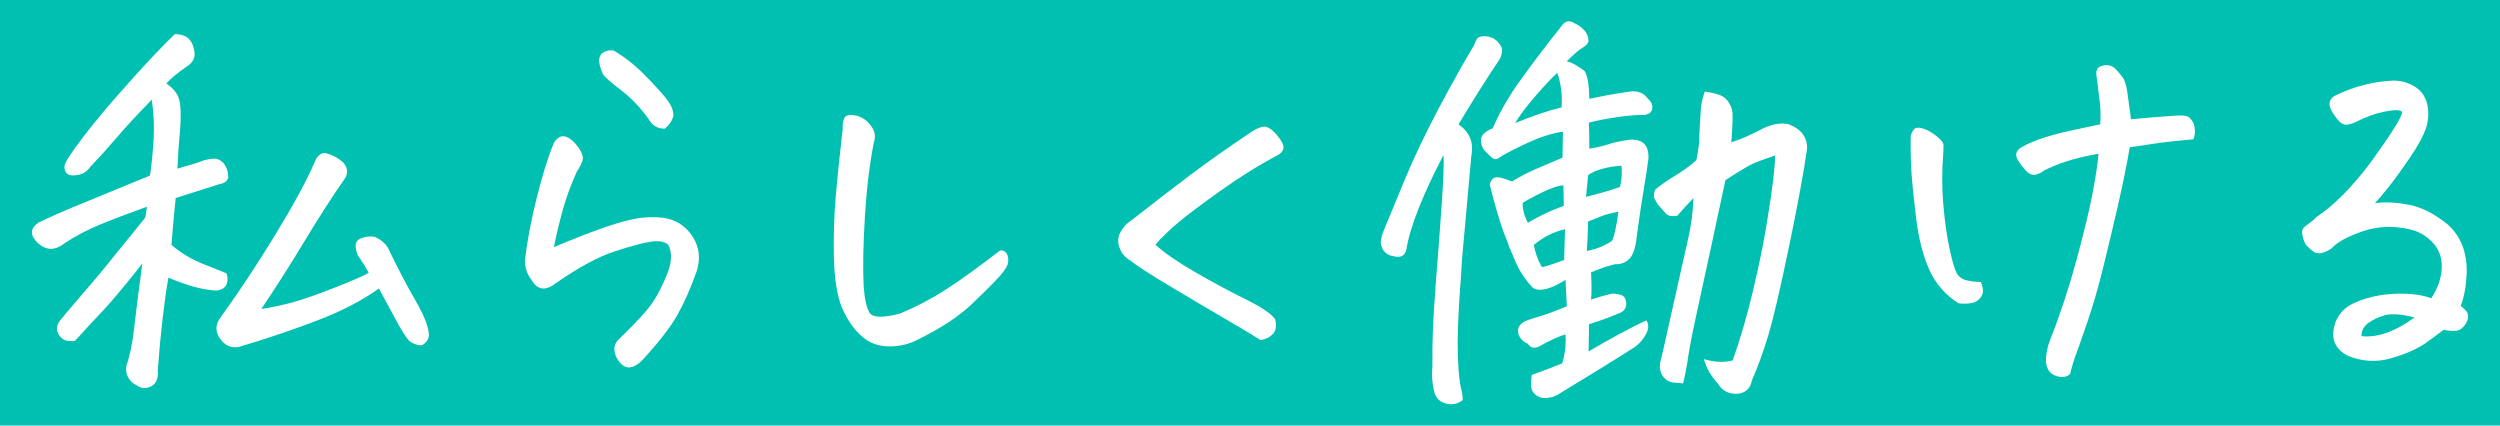<svg width="470" height="80" viewBox="0 0 470 80" fill="none" xmlns="http://www.w3.org/2000/svg">
<rect width="470" height="80" fill="#00C0B1"/>
<g clip-path="url(#clip0_6120_878)">
<path d="M27.65 38.85C23.95 40.19 20.95 41.33 18.64 42.29C16.33 43.25 14.16 44.4 12.13 45.73C10.25 47.23 8.48 47.12 6.82 45.41C5.59 44.02 5.75 42.82 7.3 41.81C9.28 40.85 11.9 39.7 15.14 38.37C18.38 37.04 22.74 35.25 28.21 33C28.53 30.71 28.76 28.37 28.89 25.99C29.02 23.62 28.9 21.2 28.53 18.74C25.58 21.78 23.38 24.16 21.94 25.87C20.49 27.58 18.83 29.42 16.95 31.4C16.41 32.2 15.66 32.7 14.7 32.88C13.73 33.07 13.05 33 12.65 32.68C12.25 32.36 12.07 31.85 12.13 31.16C12.24 30.47 13.42 28.65 15.67 25.71C17.92 22.77 20.84 19.3 24.44 15.3C28.03 11.29 30.85 8.33 32.88 6.41C34.92 6.41 36.12 7.4 36.5 9.37C36.66 10.06 36.62 10.67 36.38 11.17C36.14 11.68 35.72 12.12 35.13 12.49C33.36 13.72 32.07 14.79 31.27 15.69C32.13 16.28 32.78 16.93 33.24 17.65C33.69 18.37 33.94 19.48 33.96 20.97C33.99 22.47 33.92 23.97 33.76 25.5C33.6 27.03 33.47 29.09 33.36 31.71C34 31.5 34.82 31.26 35.81 30.99C36.8 30.72 37.67 30.43 38.42 30.11C39.06 29.95 39.68 29.86 40.27 29.83C40.86 29.8 41.45 30.08 42.04 30.67C42.63 31.47 42.92 32.35 42.92 33.31C42.81 33.79 42.57 34.12 42.2 34.31C41.82 34.5 41.45 34.62 41.07 34.67C39.03 35.31 36.35 36.17 33.03 37.23C32.76 39.85 32.55 42.14 32.39 44.12C32.34 44.81 32.28 45.46 32.23 46.04C34.05 47.59 36.05 48.79 38.22 49.64C40.39 50.49 41.85 51.08 42.6 51.4C42.81 52.04 42.84 52.64 42.68 53.2C42.52 53.76 42.2 54.15 41.71 54.36C41.23 54.57 40.74 54.65 40.26 54.6C38.92 54.49 37.57 54.24 36.2 53.84C34.83 53.44 33.32 52.89 31.66 52.2C31.28 54.34 30.92 56.9 30.57 59.89C30.22 62.88 29.91 66.17 29.65 69.74C29.76 70.33 29.68 70.94 29.41 71.58C29.14 72.22 28.61 72.65 27.8 72.86C27.1 73.07 26.41 72.94 25.71 72.46C24.96 72.09 24.41 71.57 24.06 70.9C23.71 70.23 23.62 69.5 23.78 68.7C24.42 66.88 24.91 64.52 25.23 61.61C25.55 58.7 26.06 54.68 26.76 49.55C23.33 53.88 20.85 56.84 19.32 58.44C17.79 60.04 16.06 61.91 14.13 64.05C13.06 64.21 12.28 64.1 11.8 63.73C11.32 63.36 10.98 62.9 10.79 62.37C10.6 61.84 10.67 61.28 10.99 60.69C11.42 60.05 12.71 58.5 14.85 56.04C15.87 54.87 16.94 53.61 18.07 52.27C19.3 50.83 20.59 49.25 21.93 47.54C24.56 44.34 26.35 42.12 27.32 40.89L27.64 38.81L27.65 38.85ZM71.24 54.23C68.13 56.47 64.31 58.46 59.78 60.2C55.25 61.94 50.49 63.55 45.51 65.05C43.9 65.58 42.59 65.21 41.57 63.93C40.39 62.49 40.39 61.02 41.57 59.52C44.89 54.93 48.27 49.83 51.7 44.22C55.13 38.61 57.62 34.02 59.18 30.44C59.34 29.96 59.59 29.56 59.94 29.24C60.29 28.92 60.68 28.76 61.11 28.76C62.45 29.08 63.6 29.69 64.57 30.6C65.43 31.61 65.48 32.66 64.73 33.72C62.59 36.76 60.09 40.64 57.25 45.34C54.41 50.04 51.7 54.29 49.13 58.08C51.01 57.81 52.92 57.41 54.88 56.88C56.84 56.35 59.52 55.41 62.92 54.08C66.32 52.75 68.46 51.81 69.31 51.28C68.67 50.11 67.97 48.99 67.22 47.92C67.01 47.33 66.88 46.76 66.86 46.2C66.83 45.64 67.11 45.2 67.7 44.88C68.67 44.45 69.6 44.35 70.51 44.56C71.53 44.99 72.33 45.65 72.92 46.56C74.8 50.46 76.54 53.8 78.15 56.57C79.76 59.35 80.59 61.48 80.64 62.98C80.59 63.78 80.16 64.42 79.35 64.9C78.49 64.95 77.66 64.66 76.86 64.02C76.16 63.17 75.37 61.91 74.49 60.25C73.61 58.6 72.52 56.59 71.23 54.24L71.24 54.23Z" fill="white"/>
<path d="M125.7 46.06C125 45.42 123.92 45.21 122.44 45.42C120.96 45.63 118.67 46.25 115.56 47.26C112.45 48.27 108.75 50.28 104.46 53.27C102.53 54.77 101 54.53 99.88 52.55C99.13 51.59 98.73 50.44 98.67 49.11C99.04 45.69 99.77 41.81 100.84 37.45C101.91 33.1 103.01 29.56 104.14 26.84C104.78 25.83 105.51 25.44 106.31 25.68C107.11 25.92 107.91 26.57 108.68 27.64C109.46 28.71 109.73 29.59 109.48 30.28C109.24 30.97 108.9 31.62 108.47 32.2C107.34 34.71 106.46 37.11 105.82 39.41C105.18 41.71 104.61 44.06 104.13 46.46C107.56 45.02 110.51 43.86 112.98 42.98C115.45 42.1 117.56 41.49 119.33 41.14C121.1 40.79 122.87 40.73 124.64 40.94C127 41.26 128.83 42.41 130.15 44.38C131.46 46.36 131.75 48.55 130.99 50.95C129.86 54.15 128.64 56.92 127.33 59.24C126.02 61.56 123.8 64.41 120.7 67.77C118.66 69.75 117.03 69.48 115.79 66.97C115.25 65.63 115.47 64.54 116.43 63.69C119.65 60.59 121.75 58.3 122.74 56.8C123.73 55.31 124.64 53.5 125.47 51.39C126.3 49.28 126.37 47.5 125.67 46.06H125.7ZM115.25 9.45C117.29 10.57 119.35 12.2 121.44 14.34C123.53 16.48 124.92 18.04 125.62 19.03C126.32 20.02 126.64 20.97 126.59 21.87C126.32 22.78 125.79 23.55 124.98 24.19C123.91 24.19 123.05 23.82 122.41 23.07C120.8 20.67 118.99 18.69 116.98 17.14C114.97 15.59 113.78 14.55 113.4 14.02C113.13 13.49 112.9 12.85 112.72 12.1C112.53 11.35 112.65 10.69 113.08 10.1C113.62 9.67 114.21 9.46 114.85 9.46H115.25V9.45Z" fill="white"/>
<path d="M172.74 63.76C170.92 64.72 168.99 65.18 166.95 65.12C164.91 65.07 163.17 64.35 161.72 62.96C160.27 61.57 159.09 59.78 158.18 57.59C157.32 55.3 156.85 52.18 156.77 48.26C156.69 44.33 156.81 40.52 157.13 36.8C157.45 33.09 157.88 28.94 158.42 24.34C158.37 23.22 158.53 22.42 158.9 21.94C159.11 21.73 159.46 21.62 159.95 21.62C160.27 21.62 160.67 21.67 161.16 21.78C162.23 22.1 163.12 22.75 163.81 23.74C164.51 24.73 164.67 25.73 164.29 26.74C163.49 30.8 162.92 35.47 162.6 40.76C162.28 46.05 162.2 50.35 162.36 53.66C162.52 56.06 162.88 57.76 163.45 58.75C164.01 59.74 165.93 59.8 169.2 58.95C172.26 57.67 175.1 56.19 177.72 54.5C180.35 52.82 183.78 50.35 188.01 47.09C188.55 47.04 188.95 47.21 189.22 47.61C189.49 48.01 189.59 48.54 189.54 49.21C189.49 49.88 188.95 50.79 187.93 51.93C186.91 53.08 185.18 54.81 182.74 57.14C180.3 59.46 176.96 61.67 172.73 63.75L172.74 63.76Z" fill="white"/>
<path d="M217.2 45.98C218.81 47.48 221.27 49.18 224.6 51.11C227.92 53.03 231.1 54.74 234.13 56.24C237.16 57.74 239.02 58.99 239.72 60.01C240.04 61.24 239.89 62.17 239.28 62.81C238.66 63.45 237.9 63.82 236.99 63.93C235.92 63.24 233.8 61.97 230.64 60.12C227.48 58.28 223.99 56.22 220.19 53.95C216.38 51.68 213.76 49.98 212.31 48.86C211.45 48.33 210.83 47.55 210.46 46.54C210.08 45.53 210.15 44.55 210.66 43.62C211.17 42.69 211.85 41.95 212.71 41.42C217 38.06 220.72 35.19 223.89 32.81C227.05 30.44 230.86 27.75 235.31 24.76C236.33 24.12 237.13 23.8 237.72 23.8C237.83 23.8 237.96 23.83 238.12 23.88C238.71 24.04 239.38 24.57 240.13 25.48C240.88 26.39 241.27 27.11 241.3 27.64C241.33 28.17 241.02 28.65 240.38 29.08C236.73 31 233.06 33.29 229.36 35.93C225.66 38.57 223.03 40.55 221.48 41.86C219.92 43.17 218.5 44.54 217.22 45.99L217.2 45.98Z" fill="white"/>
<path d="M275 75.21C274.03 75.96 272.96 76.17 271.78 75.85C270.6 75.53 269.88 74.76 269.61 73.53C269.23 71.98 269.13 70.43 269.29 68.88C269.24 64.39 269.42 59.64 269.85 54.62V54.14C270.28 48.91 270.67 43.77 271.02 38.72C271.37 33.67 271.49 30.48 271.38 29.15C269.5 32.73 267.96 36.03 266.76 39.04C265.55 42.06 264.76 44.69 264.39 46.93C264.12 48.05 263.4 48.48 262.22 48.21C260.72 48.05 259.83 47.22 259.57 45.73C259.62 44.82 259.84 43.97 260.21 43.17L264.15 33.64C265.87 29.53 267.98 25.1 270.5 20.34C273.02 15.59 275.22 11.66 277.09 8.56C277.3 8.03 277.49 7.61 277.65 7.32C277.81 7.03 278.24 6.85 278.94 6.8C280.49 6.8 281.62 7.52 282.32 8.96C282.48 9.49 282.37 10.19 282 11.04C279.59 14.62 276.99 18.73 274.2 23.38C276.29 24.82 277.1 26.8 276.61 29.31L274.84 48.94L274.68 51.82C274.3 56.57 274.09 60.66 274.04 64.08C274.04 68.14 274.25 71.13 274.68 73.05C274.89 73.8 275 74.52 275 75.21ZM299.13 56.31C300.42 55.88 301.73 55.51 303.07 55.19C303.61 55.19 304.14 55.27 304.68 55.43C305.22 55.59 305.54 55.94 305.65 56.47C305.97 57.75 305.44 58.61 304.04 59.03C302.7 59.62 300.93 60.26 298.73 60.95C298.73 62.34 298.7 64.05 298.65 66.08C302.99 63.52 306.61 61.57 309.51 60.23C309.99 60.92 309.99 61.75 309.51 62.71C309.03 63.67 308.33 64.5 307.42 65.19C302.81 68.13 298.14 71.01 293.43 73.84C292.63 74.43 291.77 74.75 290.86 74.8C290.06 74.91 289.36 74.73 288.77 74.28C288.18 73.83 287.87 73.24 287.85 72.52C287.82 71.8 287.86 71.12 287.97 70.48C289.95 69.79 291.86 69.06 293.68 68.32C294.22 66.66 294.43 64.85 294.32 62.87C293.14 63.19 291.45 63.96 289.25 65.19C288.39 65.56 287.72 65.38 287.24 64.63C286.6 64.36 286.1 63.96 285.75 63.43C285.4 62.9 285.31 62.28 285.47 61.59C285.68 61.16 286.01 60.82 286.44 60.55C286.87 60.28 287.71 59.98 288.97 59.63C290.23 59.28 292.09 58.6 294.56 57.59C294.51 56.42 294.43 54.76 294.32 52.62C291.53 54.38 289.49 54.89 288.21 54.14C286.92 52.81 285.9 51.34 285.15 49.73C284.72 48.77 284.27 47.7 283.78 46.53C283.46 45.62 283.08 44.64 282.65 43.57C281.79 41.12 280.93 38.18 280.08 34.76C280.13 34.23 280.39 33.8 280.84 33.48C281.29 33.16 282.44 33.37 284.26 34.12C285.71 33.21 287.25 32.41 288.88 31.72C290.52 31.03 292.14 30.33 293.75 29.64L293.83 24.75C291.74 25.07 289.51 25.78 287.15 26.87C284.79 27.96 283.08 28.86 282 29.55C281.46 30.03 280.94 30.04 280.43 29.59C279.92 29.14 279.49 28.72 279.14 28.35C278.79 27.98 278.56 27.47 278.46 26.83C278.35 26.19 278.47 25.67 278.82 25.27C279.17 24.87 279.77 24.48 280.63 24.11C281.92 21.12 283.67 18.08 285.9 14.98C288.12 11.88 290.77 8.41 293.82 4.57C294.14 4.2 294.52 4.01 294.95 4.01C295.27 4.01 295.65 4.14 296.08 4.41C296.72 4.68 297.31 5.1 297.85 5.69C298.39 6.28 298.65 6.97 298.65 7.77C298.49 8.25 298.11 8.65 297.52 8.97C296.93 9.29 295.94 10.14 294.54 11.53C295.51 11.74 296.63 12.36 297.92 13.37C298.46 14.28 298.75 16.01 298.8 18.58C301.27 18.05 303.79 17.59 306.36 17.22C307.91 17.01 309.07 17.46 309.82 18.58C310.46 19.11 310.73 19.73 310.62 20.42C310.51 21.11 310 21.51 309.09 21.62C307.96 21.57 306.29 21.7 304.06 22.02C301.83 22.34 300.05 22.69 298.71 23.06C298.76 24.29 298.79 25.92 298.79 27.95C300.4 27.68 301.6 27.4 302.41 27.11C303.21 26.82 304.53 26.54 306.35 26.27C308.92 26.11 310.1 27.36 309.89 30.04C309.78 30.63 309.7 31.19 309.65 31.72C308.85 36.53 308.2 40.75 307.72 44.38C307.51 46.52 307.04 47.94 306.31 48.67C305.58 49.4 304.69 49.72 303.62 49.67C302.55 49.94 301.66 50.2 300.97 50.47C300.27 50.74 299.66 50.98 299.12 51.19C299.23 53.49 299.23 55.2 299.12 56.32L299.13 56.31ZM284.81 23.15C288.19 21.76 291.11 20.78 293.58 20.19C293.74 17.9 293.47 15.73 292.78 13.7C291.76 14.61 290.41 16.04 288.72 17.99C287.03 19.94 285.73 21.66 284.82 23.16L284.81 23.15ZM287.23 41.89C289.37 40.61 291.63 39.54 293.99 38.69C293.99 37.57 293.96 36.29 293.91 34.84C292.52 34.89 289.97 35.99 286.27 38.12C286.22 39.29 286.54 40.55 287.24 41.89H287.23ZM288.35 46.06C288.67 47.66 289.18 49.05 289.88 50.23C290.85 50.02 292.24 49.56 294.06 48.87L294.22 43.1C292.08 43.58 290.12 44.57 288.35 46.06ZM304.52 35.16L304.68 34.6C304.89 33.64 304.95 32.49 304.84 31.16C303.66 31.21 302.48 31.4 301.3 31.72C300.12 32.04 299.21 32.44 298.57 32.92C298.41 34.47 298.28 35.83 298.17 37.01C299.67 36.64 301.15 36.24 302.59 35.81L304.52 35.17V35.16ZM304.27 39.81C302.82 40.08 301.75 40.36 301.05 40.65C300.35 40.94 299.52 41.28 298.56 41.65C298.51 43.95 298.43 45.79 298.32 47.18C300.04 46.86 301.59 46.25 302.98 45.34C303.41 44.75 303.84 42.91 304.27 39.81ZM325.75 67.77C327.25 63.5 328.55 59.01 329.65 54.31C330.75 49.61 331.58 45.54 332.14 42.09C332.7 38.65 333.11 35.92 333.35 33.92C333.59 31.92 333.71 30.36 333.71 29.23C331.99 29.82 330.71 30.28 329.85 30.63C328.99 30.98 327.17 32.06 324.38 33.87C323.31 38.95 321.4 47.76 318.67 60.31C318.03 63.25 317.52 66.02 317.14 68.64C316.93 69.87 316.68 71.02 316.42 72.08L314.65 71.92C314.06 71.87 313.54 71.64 313.08 71.24C312.62 70.84 312.32 70.33 312.16 69.72C312 69.11 312.01 68.46 312.2 67.8C312.39 67.14 312.83 65.21 313.53 62.03C314.23 58.85 314.9 55.85 315.54 53.02C316.18 50.19 316.8 47.45 317.39 44.81C317.98 42.17 318.3 39.64 318.36 37.24C317.18 38.47 316.16 39.59 315.3 40.6C314.28 40.71 313.6 40.57 313.25 40.2C312.9 39.83 312.51 39.4 312.08 38.92C311.7 38.49 311.38 38.01 311.11 37.48C310.84 36.95 310.87 36.33 311.19 35.64C312.21 34.79 313.47 33.91 314.97 33C316.47 32.09 317.78 31.13 318.91 30.12C319.23 28.57 319.42 27.24 319.47 26.11V25.55C319.52 24.32 319.63 22.48 319.79 20.02C319.95 19.01 320.19 18.07 320.51 17.22C321.37 17.33 322.23 17.51 323.08 17.78C323.94 18.05 324.61 18.58 325.09 19.38C325.57 20.18 325.79 21.04 325.73 21.94V22.5C325.68 23.89 325.6 25.3 325.49 26.75C327.21 26.22 329.22 25.34 331.52 24.11C333.4 23.26 335 23.02 336.35 23.39C338.66 24.3 339.78 25.82 339.73 27.96C339.09 32.45 337.95 38.63 336.31 46.5C334.67 54.38 333.39 59.88 332.45 63C331.51 66.12 330.48 68.97 329.35 71.53C329.08 72.97 328.25 73.8 326.86 74.01C325.14 74.17 323.86 73.56 323 72.17C321.61 70.62 320.72 69.07 320.35 67.52C322.39 68.11 324.18 68.19 325.74 67.76L325.75 67.77Z" fill="white"/>
<path d="M368.22 57.03C365.7 55.43 363.85 53.29 362.67 50.62C361.49 47.95 360.67 44.72 360.22 40.93C359.76 37.14 359.47 34.21 359.34 32.16C359.21 30.11 359.17 27.87 359.22 25.47C359.49 24.67 359.81 24.2 360.19 24.07C360.57 23.94 361.11 24 361.84 24.27C362.56 24.54 363.34 25 364.17 25.67C365 26.34 365.4 26.9 365.38 27.35C365.35 27.8 365.34 28.3 365.34 28.83C365.07 32.09 365.07 35.29 365.34 38.44C365.61 41.59 366 44.36 366.51 46.73C367.02 49.11 367.48 50.66 367.88 51.38C368.28 52.1 368.95 52.55 369.89 52.74C370.83 52.93 371.67 53.02 372.42 53.02C372.9 54.19 372.92 55.12 372.46 55.78C372 56.45 371.39 56.85 370.61 56.98C369.83 57.11 369.04 57.13 368.24 57.02L368.22 57.03ZM394.84 23.39C394.95 21.9 394.92 20.49 394.76 19.18C394.6 17.87 394.41 16.36 394.2 14.65C394.04 13.9 394.07 13.34 394.28 12.97C394.49 12.6 394.98 12.36 395.73 12.25H396.05C396.69 12.25 397.26 12.49 397.74 12.97C398.33 13.61 398.79 14.16 399.11 14.61C399.43 15.06 399.7 15.91 399.91 17.13C400.12 18.63 400.37 20.39 400.63 22.42C404.06 22.1 406.66 21.89 408.43 21.78C410.2 21.62 411.27 21.74 411.65 22.14C412.03 22.54 412.28 22.91 412.41 23.26C412.54 23.61 412.62 24.03 412.65 24.54C412.68 25.05 412.58 25.59 412.37 26.18C409.47 26.45 407.34 26.67 405.98 26.86C404.61 27.05 402.75 27.33 400.39 27.7C399.85 30.9 399.1 34.6 398.14 38.79C397.17 42.98 396.24 46.91 395.33 50.57C394.42 54.23 393.45 57.55 392.43 60.54C391.41 63.53 390.7 65.55 390.3 66.59C389.9 67.63 389.54 68.85 389.21 70.23C388.89 70.66 388.38 70.87 387.68 70.87C386.98 70.87 386.34 70.67 385.75 70.27C385.16 69.87 384.78 69.14 384.62 68.07C384.62 66.63 384.89 65.24 385.42 63.9C387.3 59.15 388.95 54.16 390.37 48.92C391.79 43.69 392.8 39.52 393.39 36.42C393.98 33.32 394.36 30.81 394.52 28.89C392.16 29.32 390.16 29.8 388.53 30.33C386.89 30.86 385.46 31.45 384.23 32.09C383.96 32.36 383.48 32.6 382.78 32.81C382.08 33.02 381.37 32.7 380.65 31.85C379.93 31 379.43 30.28 379.16 29.69C378.89 28.94 379.11 28.33 379.8 27.85C380.49 27.37 381.64 26.84 383.22 26.25C384.8 25.66 386.75 25.12 389.05 24.61C391.36 24.1 393.29 23.69 394.84 23.37V23.39Z" fill="white"/>
<path d="M446.45 38.21C448.17 37.94 450.24 38.02 452.68 38.45C455.12 38.88 457.63 40.13 460.2 42.22C462.67 44.46 463.85 47.54 463.74 51.43C463.63 53.83 463.26 55.86 462.61 57.52C462.99 57.79 463.33 58.11 463.66 58.48C464.09 59.07 464.12 59.76 463.74 60.56C463.15 61.63 462.43 62.18 461.57 62.2C460.71 62.23 459.99 62.16 459.4 62C458.01 63.07 456.77 63.98 455.7 64.72C454.04 65.79 451.92 66.68 449.35 67.4C446.78 68.12 444.18 67.97 441.55 66.96C438.82 65.62 438.01 63.44 439.14 60.39C439.78 58.9 440.86 57.79 442.36 57.07C443.86 56.35 445.48 55.84 447.23 55.55C448.97 55.26 450.73 55.15 452.5 55.23C454.27 55.31 455.8 55.59 457.08 56.07C458.31 54.2 458.97 52.32 459.05 50.42C459.13 48.53 458.57 46.92 457.36 45.61C456.15 44.3 454.67 43.46 452.9 43.09C449.9 42.4 446.99 42.53 444.17 43.49C441.36 44.45 439.41 45.52 438.34 46.69C437.64 47.17 437 47.46 436.41 47.57C435.82 47.68 435.32 47.58 434.92 47.29C434.52 47 434.16 46.69 433.83 46.37C433.5 46.05 433.25 45.61 433.07 45.05C432.89 44.49 432.79 44.01 432.79 43.61C432.79 43.21 432.99 42.85 433.39 42.53C433.79 42.21 434.18 41.92 434.56 41.65C434.94 41.38 435.26 41.09 435.53 40.77C438.75 38.64 442.1 35.27 445.58 30.68C447.51 28.01 448.98 25.87 450 24.27C451.02 22.67 451.55 21.6 451.61 21.07C451.34 20.64 450.3 20.6 448.47 20.95C446.65 21.3 444.74 21.98 442.76 22.99C442.33 23.2 441.88 23.35 441.39 23.43C440.9 23.51 440.42 23.36 439.94 22.99C439.46 22.51 438.97 21.88 438.49 21.11C438.01 20.34 437.85 19.67 438.01 19.11C438.17 18.55 438.57 18.14 439.22 17.87C442.65 16.22 446.24 15.31 450 15.15C451.34 15.15 452.61 15.5 453.82 16.19C455.03 16.88 455.83 17.91 456.23 19.27C456.63 20.63 456.62 22.14 456.19 23.8C455.65 25.46 454.59 27.43 453.01 29.73C451.43 32.03 450.13 33.82 449.11 35.1C448.09 36.38 447.21 37.42 446.46 38.22L446.45 38.21ZM443.95 63.2C445.5 63.36 447.13 63.13 448.82 62.52C450.51 61.91 452.21 60.96 453.93 59.68C451.41 59.04 449.53 58.91 448.3 59.28C447.07 59.65 446.03 60.15 445.2 60.76C444.37 61.37 443.95 62.19 443.95 63.2Z" fill="white"/>
</g>
<defs>
<clipPath id="clip0_6120_878">
<rect width="458" height="72" fill="white" transform="translate(6 4)"/>
</clipPath>
</defs>
</svg>
